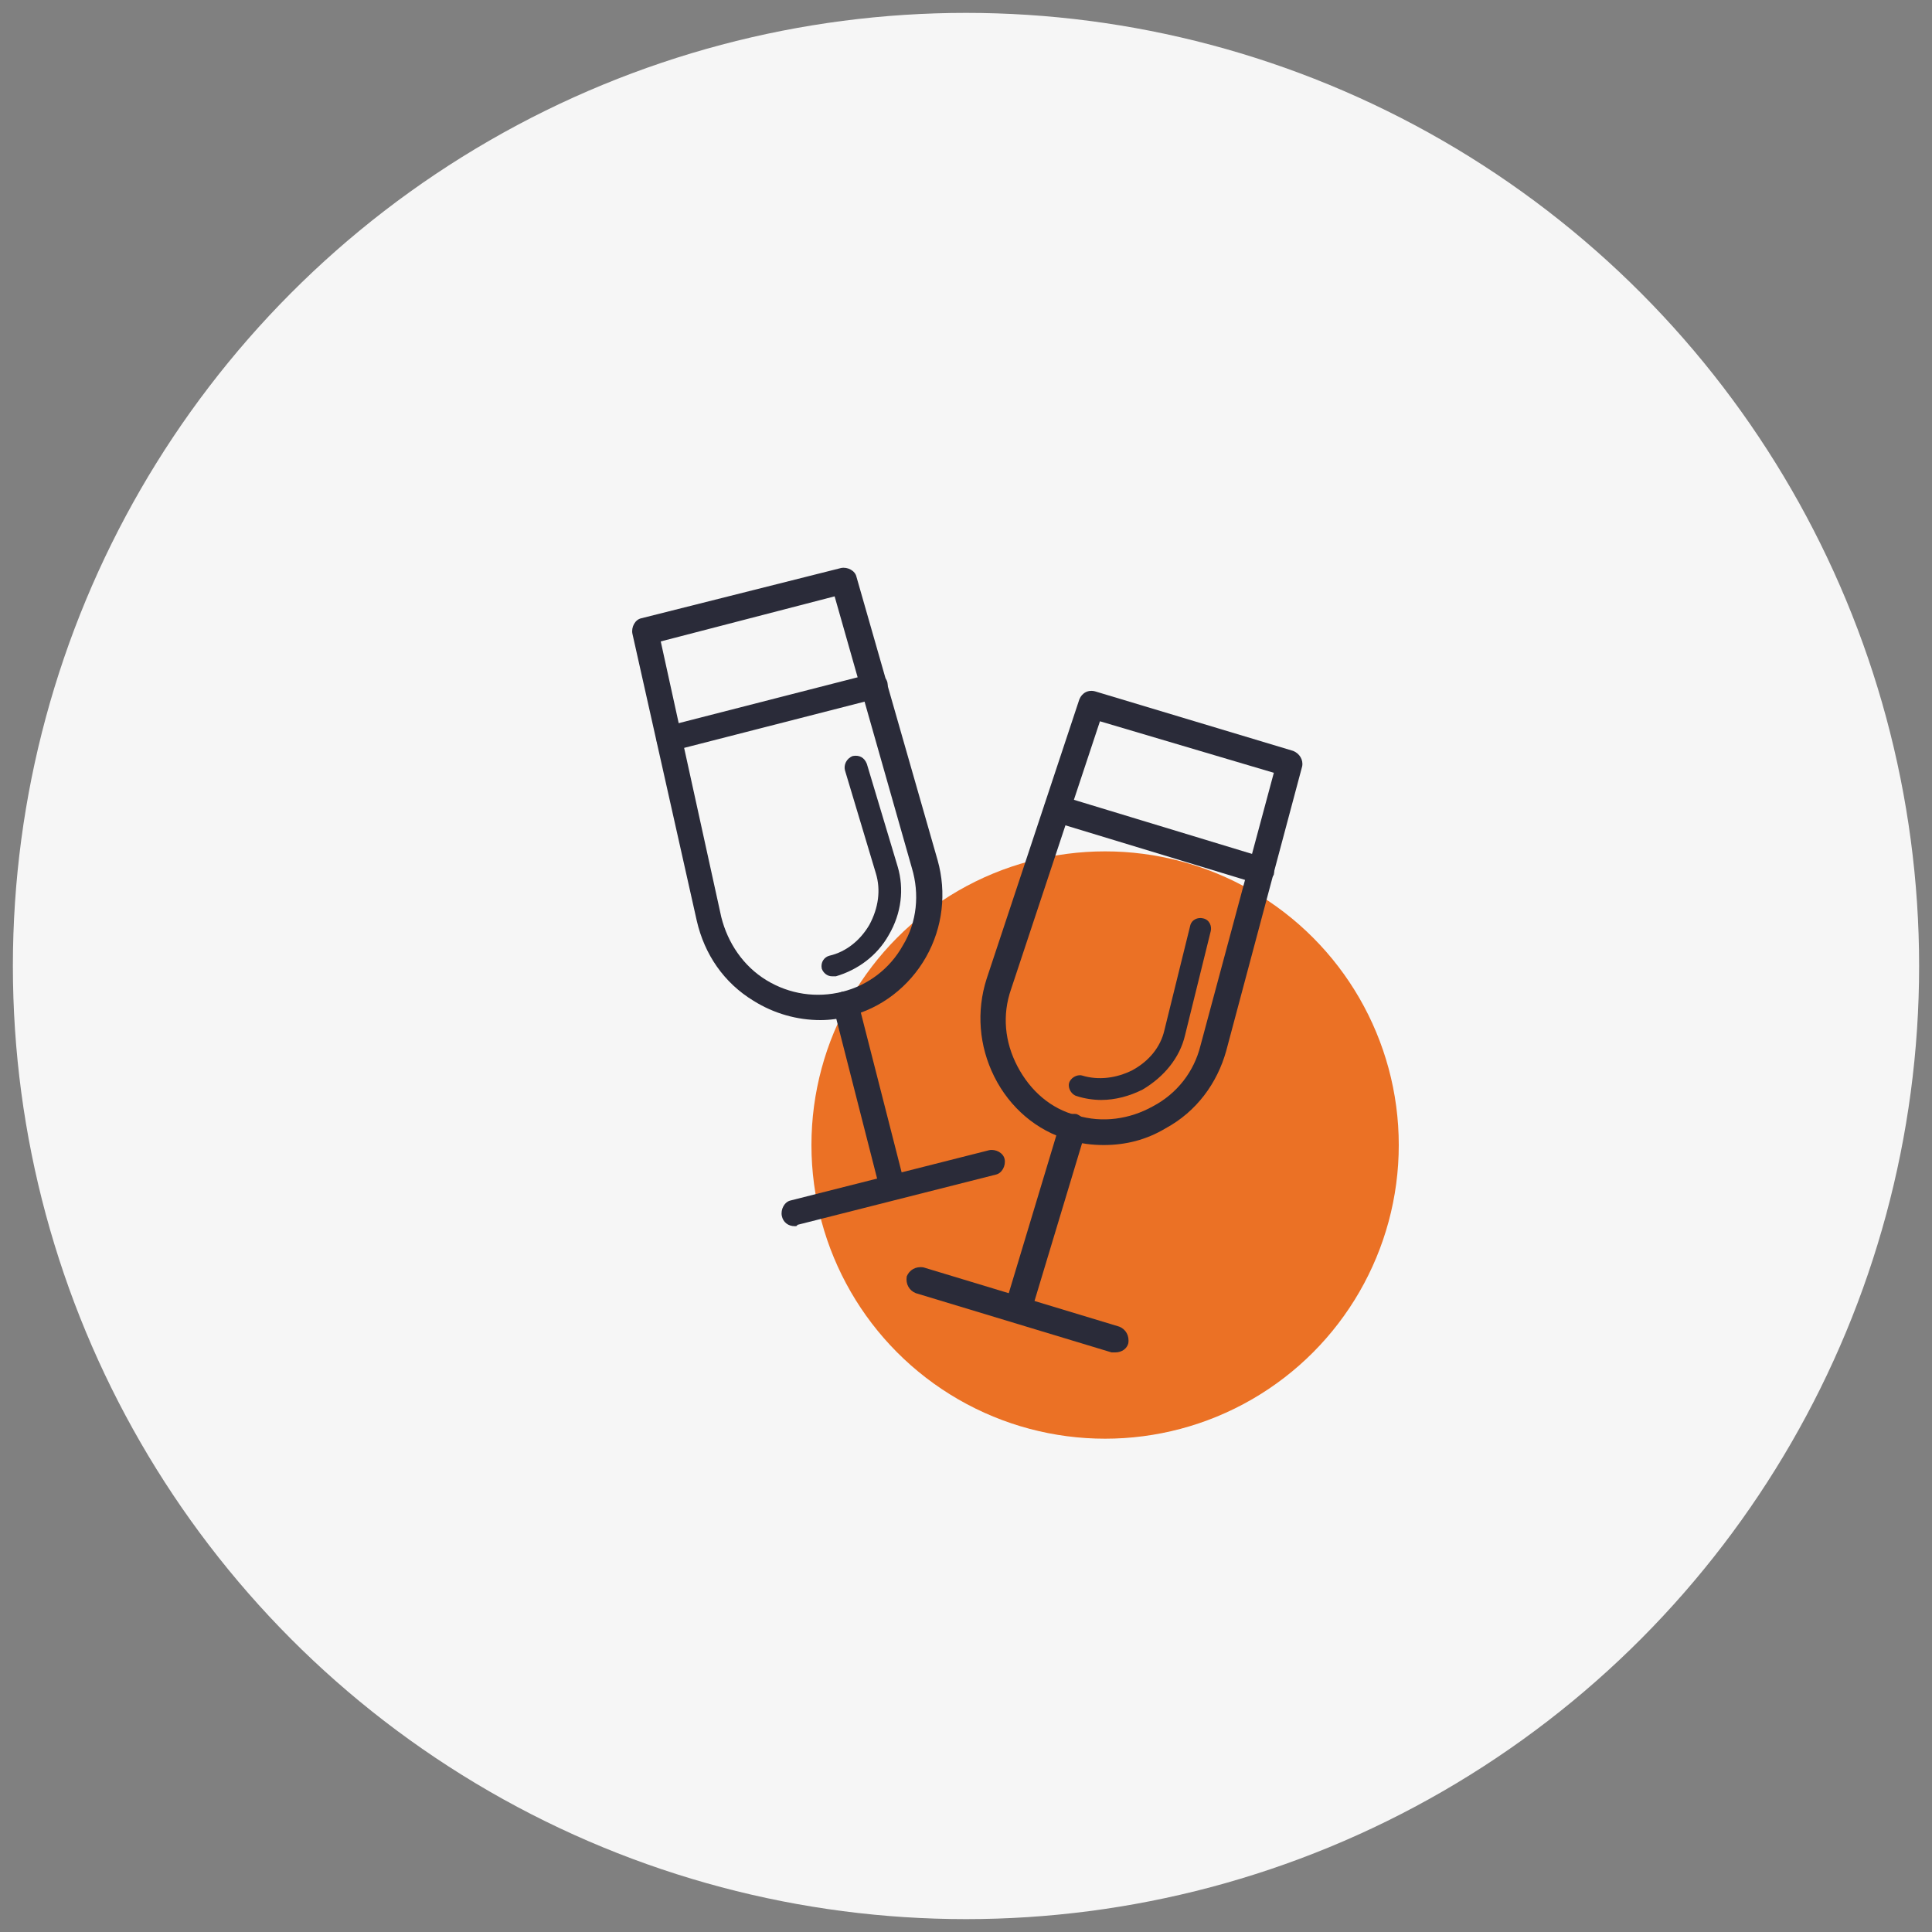 <?xml version="1.0" encoding="utf-8"?>
<!-- Generator: Adobe Illustrator 24.0.2, SVG Export Plug-In . SVG Version: 6.00 Build 0)  -->
<svg version="1.1" id="Laag_1" xmlns="http://www.w3.org/2000/svg" xmlns:xlink="http://www.w3.org/1999/xlink" x="0px" y="0px"
	 viewBox="0 0 150 150" style="enable-background:new 0 0 150 150;" xml:space="preserve">
<rect x="0" y="0" width="150" height="150" fill="#808080" stroke="none"/>
<style type="text/css">
	.st0{fill:#F6F6F6;}
	.st1{fill:#EB7125;}
	.st2{fill:#2A2B39;stroke:#2A2B39;stroke-miterlimit:10;}
	.st3{fill:#2A2B39;}
	.st4{fill:#2A2B39;stroke:#2A2B39;stroke-width:0.25;stroke-linecap:round;stroke-linejoin:round;stroke-miterlimit:10;}
</style>
<g>
	<g>
		<circle class="st0" cx="75" cy="75" r="74"/>
	</g>
	<g>
		<circle class="st1" cx="85.8" cy="88.9" r="22.8"/>
	</g>
	<g>
		<g>
			<g>
				<path class="st3" d="M85.7,88.9c-0.9,0-1.8-0.1-2.7-0.4c-2.5-0.7-4.6-2.5-5.8-4.9c-1.2-2.4-1.4-5.1-0.6-7.6l7.2-21.7
					c0.2-0.5,0.7-0.8,1.3-0.6l15.3,4.6c0.5,0.2,0.8,0.7,0.7,1.2l-5.9,22.1c-0.7,2.5-2.3,4.7-4.7,6C89,88.5,87.4,88.9,85.7,88.9z
					 M85.4,56l-6.9,20.8c-0.7,2-0.5,4.1,0.5,6c1,1.9,2.6,3.3,4.6,3.8c2,0.6,4.1,0.3,5.9-0.7c1.9-1,3.2-2.7,3.7-4.7L98.9,60L85.4,56z
					"/>
			</g>
			<g>
				<path class="st3" d="M85.5,85.4c-0.6,0-1.3-0.1-1.9-0.3c-0.4-0.1-0.7-0.6-0.6-1c0.1-0.4,0.6-0.7,1-0.6c1.3,0.4,2.7,0.2,3.9-0.4
					c1.3-0.7,2.2-1.8,2.5-3.1l2-8.1c0.1-0.5,0.6-0.7,1-0.6c0.5,0.1,0.7,0.6,0.6,1l-2,8.1c-0.4,1.7-1.6,3.2-3.3,4.2
					C87.7,85.1,86.6,85.4,85.5,85.4z"/>
			</g>
			<g>
				<path class="st3" d="M97.9,68.6c-0.1,0-0.2,0-0.3,0l-15.8-4.8c-0.5-0.2-0.8-0.7-0.7-1.3c0.2-0.5,0.7-0.8,1.3-0.7l15.8,4.8
					c0.5,0.2,0.8,0.7,0.7,1.3C98.7,68.3,98.3,68.6,97.9,68.6z"/>
			</g>
			<g>
				<path class="st3" d="M86.6,105c-0.1,0-0.2,0-0.3,0l-15.2-4.6c-0.5-0.2-0.8-0.7-0.7-1.3c0.2-0.5,0.7-0.8,1.3-0.7l15.2,4.6
					c0.5,0.2,0.8,0.7,0.7,1.3C87.5,104.7,87.1,105,86.6,105z"/>
			</g>
			<g>
				<path class="st3" d="M79.2,102.1c-0.1,0-0.2,0-0.3,0c-0.5-0.2-0.8-0.7-0.7-1.3l4.1-13.6c0.2-0.5,0.7-0.8,1.3-0.7
					c0.5,0.2,0.8,0.7,0.7,1.3l-4.1,13.6C80.1,101.8,79.6,102.1,79.2,102.1z"/>
			</g>
		</g>
		<g>
			<g>
				<path class="st3" d="M63.7,79.2c-1.8,0-3.6-0.5-5.2-1.5c-2.3-1.4-3.8-3.6-4.4-6.2l-5-22.3c-0.1-0.5,0.2-1.1,0.7-1.2l15.5-3.9
					c0.5-0.1,1.1,0.2,1.2,0.7l6.3,22c0.7,2.5,0.4,5.2-0.9,7.5c-1.3,2.3-3.5,4-6,4.6C65.2,79.1,64.4,79.2,63.7,79.2z M51.3,49.8
					l4.7,21.4c0.5,2,1.7,3.8,3.5,4.9c1.8,1.1,3.9,1.4,5.9,0.9c2-0.5,3.7-1.8,4.7-3.6c1.1-1.8,1.3-4,0.7-6l-6-21.1L51.3,49.8z"/>
			</g>
			<g>
				<path class="st3" d="M64.6,75.8c-0.4,0-0.7-0.3-0.8-0.6c-0.1-0.5,0.2-0.9,0.6-1c1.3-0.3,2.4-1.2,3.1-2.4c0.7-1.3,0.9-2.7,0.5-4
					l-2.4-8c-0.1-0.4,0.1-0.9,0.6-1.1c0.5-0.1,0.9,0.1,1.1,0.6l2.4,8c0.5,1.7,0.3,3.6-0.7,5.3c-0.9,1.6-2.4,2.7-4.1,3.2
					C64.7,75.8,64.6,75.8,64.6,75.8z"/>
			</g>
			<g>
				<path class="st3" d="M52,58.4c-0.5,0-0.9-0.3-1-0.8c-0.1-0.5,0.2-1.1,0.7-1.2l16-4.1c0.5-0.1,1.1,0.2,1.2,0.7
					c0.1,0.5-0.2,1.1-0.7,1.2l-16,4.1C52.2,58.4,52.1,58.4,52,58.4z"/>
			</g>
			<g>
				<path class="st3" d="M61.7,95.2c-0.5,0-0.9-0.3-1-0.8c-0.1-0.5,0.2-1.1,0.7-1.2l15.4-3.9c0.5-0.1,1.1,0.2,1.2,0.7
					c0.1,0.5-0.2,1.1-0.7,1.2l-15.4,3.9C61.9,95.2,61.8,95.2,61.7,95.2z"/>
			</g>
			<g>
				<path class="st3" d="M69.2,92.7c-0.5,0-0.9-0.3-1-0.8l-3.5-13.7c-0.1-0.5,0.2-1.1,0.7-1.2c0.5-0.1,1.1,0.2,1.2,0.7l3.5,13.7
					c0.1,0.5-0.2,1.1-0.7,1.2C69.4,92.7,69.3,92.7,69.2,92.7z"/>
			</g>
		</g>
	</g>
</g>
</svg>
